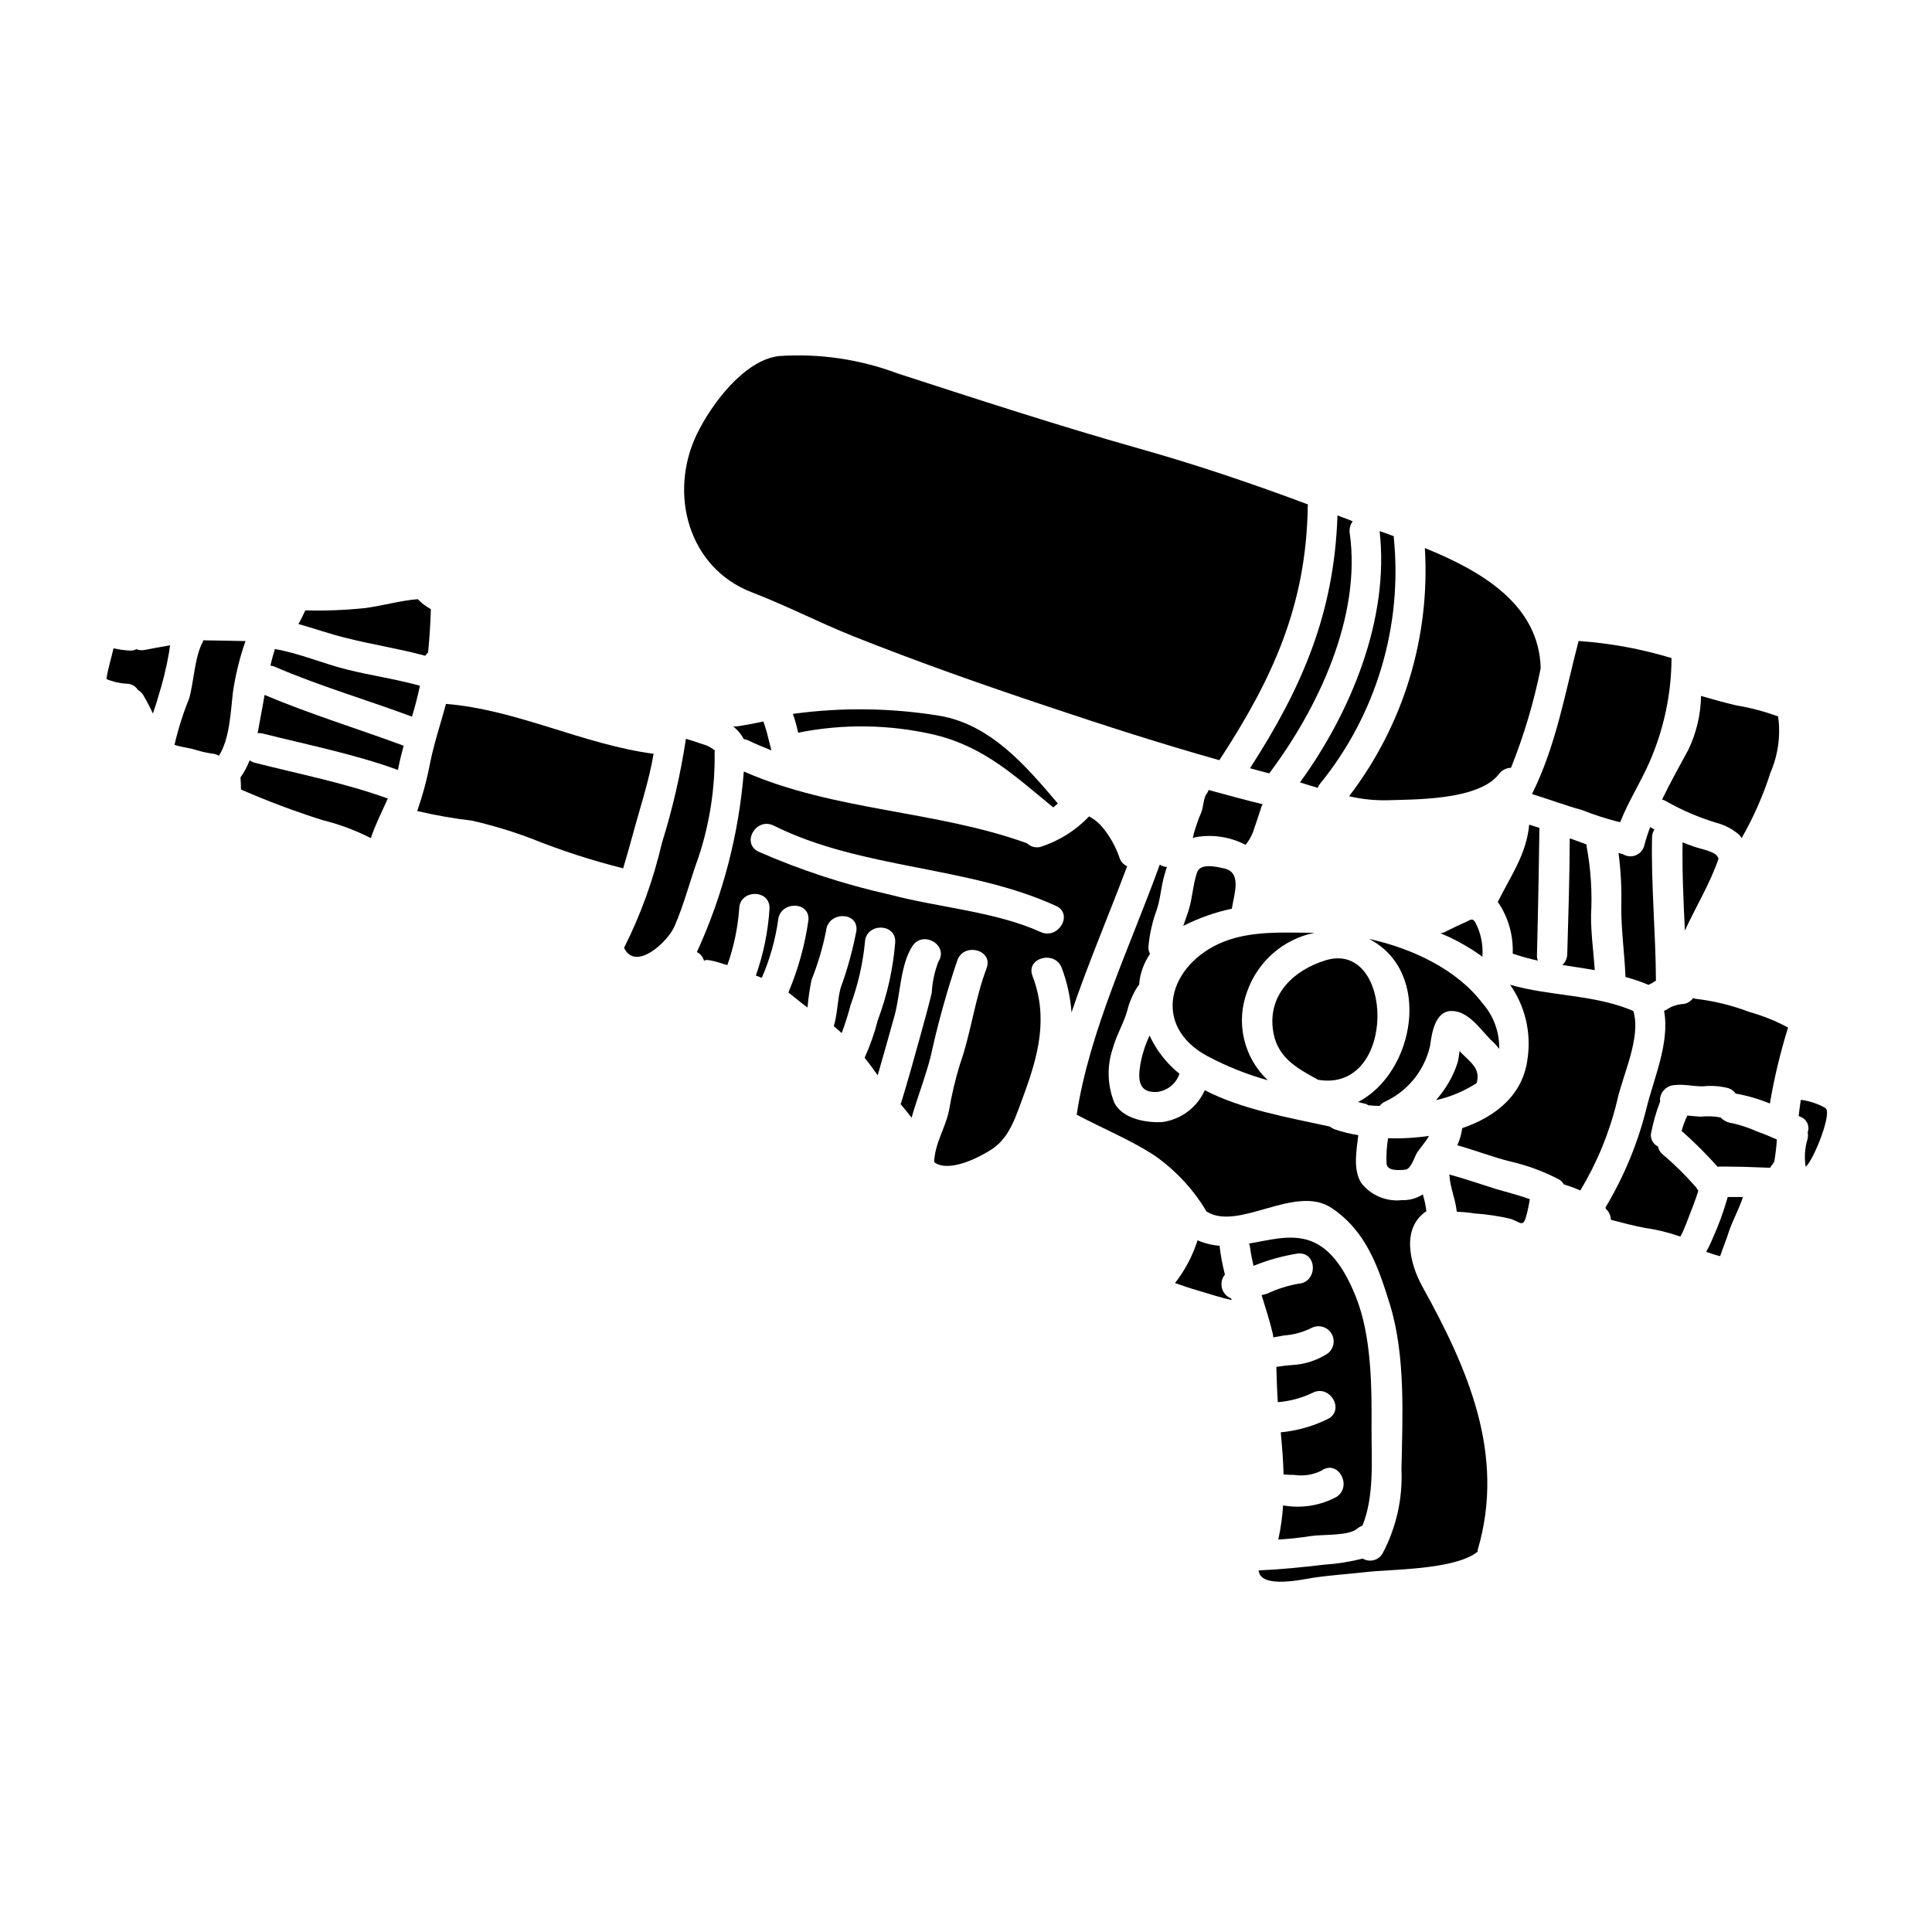 <?xml version="1.0" encoding="UTF-8"?>
<!-- Uploaded to: ICON Repo, www.iconrepo.com, Generator: ICON Repo Mixer Tools -->
<svg fill="#000000" width="800px" height="800px" version="1.1" viewBox="144 144 512 512" xmlns="http://www.w3.org/2000/svg">
 <g>
  <path d="m535 388.48c-0.824-1.402-1.363-0.617-2.844 0-1.812 0.789-3.586 1.688-5.352 2.555-0.348 0.133-0.703 0.23-1.07 0.289 3.941 1.625 7.672 3.711 11.121 6.219 0.234-3.133-0.406-6.273-1.855-9.062z"/>
  <path d="m488.51 351.34c1.527 0.496 3.09 0.988 4.695 1.441 0.145-0.367 0.34-0.715 0.578-1.027 14.934-18.344 21.977-41.863 19.574-65.395 0-0.125 0.039-0.164 0.039-0.246-1.32-0.492-2.555-0.949-3.789-1.359 2.664 23.219-7.629 48.059-21.098 66.586z"/>
  <path d="m448.65 418.43c-1.176 2.484-2.008 5.113-2.473 7.82-0.617 3.789-0.496 7.453 4.488 7.125 2.731-0.328 5.031-2.207 5.902-4.816-3.387-2.719-6.098-6.184-7.918-10.129z"/>
  <path d="m391.9 338.78c13.055 3.215 21.254 11.039 31.215 19.191 0.395-0.332 0.824-0.695 1.234-1.027-8.359-9.84-17.668-20.836-31.172-23.223-12.91-2.133-26.074-2.312-39.039-0.535 0.371 1.07 0.699 2.184 0.988 3.293 0.121 0.574 0.289 1.109 0.395 1.688v0.004c12.027-2.418 24.438-2.207 36.379 0.609z"/>
  <path d="m501.52 355.01c3.238 0.758 6.559 1.117 9.883 1.07 7.285-0.246 24.375 0.082 29.816-6.918v-0.004c0.746-1.035 1.934-1.66 3.211-1.684 3.422-8.543 6.055-17.379 7.871-26.398-0.453-16.719-15.352-25.617-30.699-31.836 1.445 23.625-5.688 46.98-20.082 65.77z"/>
  <path d="m457.58 389.37c4.074-2.074 8.398-3.606 12.871-4.551 0.535-3.664 2.797-9.598-2.019-10.668-2.184-0.492-6.344-1.484-7.207 1.07-1.152 3.422-1.234 7.168-2.391 10.543-0.426 1.199-0.844 2.398-1.254 3.606z"/>
  <path d="m474.09 367.89c0.812-0.992 1.465-2.102 1.938-3.293 0.789-2.305 1.574-4.613 2.305-6.918 0.074-0.199 0.188-0.379 0.332-0.535-4.816-1.18-9.598-2.473-14.375-3.789v-0.004c-0.113 0.355-0.277 0.691-0.492 0.992-0.906 1.148-0.867 3.582-1.441 4.941-0.496 1.129-0.938 2.285-1.316 3.461-0.379 1.094-0.695 2.207-0.949 3.336 0.227-0.086 0.461-0.156 0.699-0.207 4.535-0.824 9.215-0.113 13.301 2.016z"/>
  <path d="m549.25 362.54c-0.699 7.828-4.941 13.672-8.32 20.469h-0.004c2.769 4.023 4.156 8.832 3.957 13.711 2.188 0.742 4.414 1.359 6.672 1.852-0.191-0.441-0.277-0.918-0.246-1.398 0.289-10.543 0.656-31.586 0.656-33.77z"/>
  <path d="m464.01 423.9c5.078 2.699 10.438 4.84 15.977 6.383-3.144-2.957-5.344-6.781-6.312-10.992-0.969-4.211-0.66-8.609 0.879-12.648 2.816-7.906 9.562-13.766 17.785-15.441-7.945-0.039-16.594-0.613-24.129 2.391-14.492 5.848-19.312 22.195-4.199 30.309z"/>
  <path d="m560 366.17c-0.043 10.992-0.375 20.469-0.66 30.676v0.004c-0.02 1.102-0.496 2.144-1.312 2.883 2.883 0.453 5.762 0.863 8.605 1.359-0.332-4.859-1.027-9.641-0.988-14.539h-0.004c0.34-6.078-0.047-12.176-1.152-18.164-0.023-0.188-0.023-0.383 0-0.574-1.48-0.578-3.008-1.113-4.488-1.645z"/>
  <path d="m581.41 363.24c0-0.039-0.039-0.039-0.082-0.078-0.613 1.605-1.141 3.242-1.574 4.902-0.293 1.188-1.141 2.16-2.281 2.609-1.137 0.449-2.422 0.32-3.449-0.348-0.289-0.047-0.578-0.117-0.859-0.203l-0.246-0.125h-0.004c0.621 4.68 0.867 9.402 0.742 14.125-0.039 6.258 0.828 12.312 1.113 18.574 0 0.082-0.043 0.121-0.043 0.203 2.094 0.551 4.144 1.254 6.137 2.102 0.371-0.207 0.988-0.496 1.113-0.578 0.289-0.203 0.574-0.371 0.863-0.535-0.039-12.23-1.316-25.656-1.027-38.094 0.027-0.699 0.242-1.375 0.617-1.965-0.32-0.215-0.691-0.379-1.02-0.59z"/>
  <path d="m599.12 370.94c-0.824-1.359-4.816-2.059-6.258-2.594-0.988-0.371-1.969-0.699-2.965-1.113-0.125 7.703 0.242 15.566 0.613 23.391 2.887-6.34 6.633-12.352 8.938-19.105-0.125-0.207-0.203-0.367-0.328-0.578z"/>
  <path d="m585.49 356.31c4.254 2.43 8.77 4.363 13.465 5.766 2.223 0.59 4.281 1.688 6.008 3.207 0.219 0.258 0.414 0.535 0.586 0.828 3.152-5.508 5.719-11.332 7.652-17.379 2.023-4.676 2.719-9.816 2.019-14.863-3.59-1.328-7.297-2.305-11.074-2.926-3.148-0.738-6.262-1.605-9.352-2.512-0.082 4.918-1.219 9.766-3.336 14.207-2.18 3.996-4.723 8.566-7 13.262l0.004-0.004c0.367 0.066 0.715 0.207 1.027 0.414z"/>
  <path d="m563.25 358.67c2.996 1.188 6.066 2.191 9.184 3.004 0.328 0.039 0.613 0.164 0.945 0.203 2.102-5.438 5.438-10.582 7.742-15.898v0.004c3.82-8.699 5.809-18.09 5.852-27.586-8.016-2.434-16.277-3.953-24.629-4.531-3.582 13.715-5.973 27.797-12.355 40.566 4.449 1.355 8.773 3 13.262 4.238z"/>
  <path d="m511.45 452.44c0.246 1.969 3.418 1.691 4.984 1.527 1.566-0.164 2.43-3.504 3.172-4.613 0.867-1.277 2.223-2.754 3.09-4.328-3.586 0.531-7.211 0.738-10.832 0.617-0.383 2.242-0.523 4.523-0.414 6.797z"/>
  <path d="m531.38 423.16c-0.164-0.164-0.371-0.414-0.578-0.617-0.121 0.906-0.242 1.852-0.449 2.797v0.004c-0.781 2.551-1.949 4.965-3.461 7.168-0.711 1.07-1.5 2.086-2.359 3.043 3.84-0.852 7.492-2.387 10.793-4.527 1.082-3.793-1.5-5.394-3.945-7.867z"/>
  <path d="m480.36 348.95c0.051-0.047 0.094-0.105 0.125-0.168 12.844-17.133 24.332-41.426 21.207-63.461v0.004c-0.168-1.121 0.113-2.262 0.789-3.172-0.453-0.203-0.945-0.371-1.398-0.574-0.867-0.328-1.73-0.617-2.637-0.988-0.867 25.945-9.348 45.586-23.184 67.004 1.723 0.445 3.41 0.941 5.098 1.355z"/>
  <path d="m503.91 436.05 2.016 0.496c0.262 0.094 0.512 0.215 0.742 0.371 0.984 0.082 1.969 0.164 2.965 0.164 0.367-0.508 0.863-0.906 1.441-1.152 6.031-2.809 10.426-8.25 11.902-14.738 0.453-3.254 1.273-9.27 5.723-9.27 4.695 0 7.871 5.352 10.914 8.156v-0.004c0.617 0.582 1.18 1.215 1.688 1.895 0.102-4.434-1.473-8.742-4.406-12.066-6.629-8.809-18.324-14.492-30.102-17.086 16.926 8.688 12.191 35.371-2.883 43.234z"/>
  <path d="m495.3 398.49c-8.195 2.516-15.07 8.734-14.004 18.039 0.828 7.539 6.141 10.418 12.023 13.629 21.086 3.543 20.184-37.227 1.98-31.668z"/>
  <path d="m548.47 466.28c0.398-1.48 0.715-2.977 0.949-4.492-3.047-1.109-6.18-1.852-9.309-2.797-4.035-1.273-7.984-2.633-12.062-3.746 0 0.082 0.039 0.121 0.078 0.246 0.164 3.254 1.609 6.34 1.938 9.637h-0.004c1.586 0.047 3.16 0.199 4.727 0.453 3.231 0.207 6.441 0.688 9.594 1.438 2.648 0.949 3.219 2.309 4.09-0.738z"/>
  <path d="m429.33 439.39c6.75 3.621 13.918 6.508 20.383 10.664h0.004c5.508 3.801 10.164 8.707 13.668 14.41 0.125 0.184 0.238 0.379 0.332 0.582 8.48 5.394 23.559-7.371 33.191-0.906 9.102 6.098 12.352 15.523 15.484 25.738 4.117 13.508 3.293 29.566 3.008 43.484 0.359 7.738-1.363 15.434-4.984 22.281-0.504 0.895-1.348 1.547-2.34 1.809-0.996 0.262-2.051 0.113-2.934-0.41-3.348 0.844-6.766 1.383-10.211 1.609-5.848 0.695-11.57 1.273-17.379 1.523 0.453 5.023 11.98 2.305 14.562 1.934 4.695-0.695 9.445-0.984 14.125-1.52 5.762-0.703 23.43-0.496 29.363-5.394 0.039-0.207-0.043-0.375 0.039-0.578 7.371-25.16-2.637-47.895-14.699-69.668-3.461-6.262-5.559-15.57 1.07-19.977l0.004-0.004c-0.199-1.504-0.516-2.992-0.949-4.445-1.637 1.059-3.562 1.59-5.512 1.523-4.18 0.477-8.309-1.277-10.863-4.621-2.18-3.621-1.18-8.605-0.738-12.555v-0.047c-2.156-0.336-4.277-0.863-6.34-1.574-0.43-0.168-0.828-0.406-1.184-0.699-11.16-2.43-23.43-4.57-33.148-9.633-2.031 4.57-6.285 7.762-11.242 8.441-4.242 0.246-10.543-0.824-12.727-5.117h0.004c-1.867-4.602-2.012-9.715-0.414-14.414 0.949-3.461 2.844-6.551 3.828-9.965 0.559-2.281 1.488-4.453 2.758-6.43 0.121-0.172 0.25-0.336 0.391-0.492 0.227-2.922 1.223-5.734 2.887-8.152-0.336-0.613-0.48-1.316-0.414-2.019 0.312-3.289 1.047-6.527 2.184-9.633 1.031-3.051 1.152-6.219 2.059-9.266 0.203-0.699 0.395-1.402 0.656-2.141h0.004c-0.684 0.008-1.348-0.211-1.895-0.617-7.742 21.43-18.613 43.918-22.031 66.277z"/>
  <path d="m503.34 487.73c-7.945-19.934-17.832-15.98-28.34-14.168 0.105 0.254 0.188 0.52 0.246 0.789 0.203 1.727 0.574 3.418 0.945 5.117v-0.004c3.816-1.543 7.793-2.648 11.859-3.293 5.188-0.289 5.148 7.742 0 8.031-2.891 0.527-5.699 1.426-8.355 2.676-0.457 0.125-0.91 0.207-1.363 0.332 1.07 3.461 2.184 6.875 3.008 10.418 0.016 0.266 0.059 0.527 0.121 0.785 0.91-0.164 1.855-0.293 2.754-0.496h0.004c2.535-0.172 5.012-0.84 7.289-1.969 1.902-1.023 4.273-0.363 5.371 1.496 1.094 1.863 0.523 4.258-1.293 5.426-2.746 1.703-5.875 2.691-9.102 2.879-1.441 0.082-2.844 0.293-4.242 0.496 0.125 3.168 0.164 6.297 0.395 9.348 3.184-0.25 6.297-1.09 9.18-2.469 4.613-2.391 8.688 4.57 4.078 6.918-3.91 1.93-8.141 3.129-12.48 3.543 0.332 3.668 0.66 7.414 0.742 11.164 0.949 0.082 1.895 0.121 2.844 0.121 2.477 0.375 5.008-0.027 7.246-1.156 4.242-3.008 8.238 3.957 4.039 6.918v0.004c-4.348 2.375-9.379 3.191-14.254 2.305-0.191 3.047-0.617 6.074-1.273 9.055 2.926-0.164 5.848-0.496 8.812-0.949s9.883 0.043 12.152-1.969h-0.004c0.406-0.336 0.867-0.602 1.359-0.785 3.172-7.945 2.363-17.293 2.391-25.656 0.07-10.977 0.031-24.484-4.129-34.906z"/>
  <path d="m330.62 398.82c-0.203-0.906 2.637-0.203 6.133 0.949 1.719-4.832 2.777-9.875 3.148-14.988 0.164-5.148 8.195-5.191 8.031 0-0.379 6.055-1.602 12.027-3.625 17.75 0.539 0.203 1.074 0.395 1.574 0.617 2.121-4.879 3.574-10.016 4.328-15.281 0.449-5.117 8.48-5.144 8.031 0-0.938 6.586-2.723 13.023-5.312 19.148 1.688 1.32 3.336 2.719 5.066 3.996h-0.004c0.227-2.461 0.586-4.906 1.07-7.328 1.688-4.227 2.984-8.594 3.871-13.059 0.496-5.117 8.527-5.144 8.035 0h-0.004c-0.988 5.172-2.387 10.254-4.188 15.203-0.824 2.926-0.824 6.875-1.812 10.133 0.695 0.574 1.402 1.18 2.098 1.812l0.004-0.004c0.91-2.445 1.699-4.934 2.359-7.453 1.957-5.352 3.231-10.926 3.793-16.598 0.207-5.191 8.238-5.191 8.031 0h-0.004c-0.57 7.059-2.125 14.004-4.613 20.633-0.871 3.418-2.043 6.75-3.496 9.965 1.234 1.527 2.391 3.148 3.461 4.656 1.523-5.269 3.008-10.582 4.492-15.898 1.523-5.602 1.523-13.422 4.695-18.32 2.754-4.328 9.715-0.293 6.914 4.074l-0.004-0.004c-1.023 2.644-1.621 5.434-1.77 8.266-0.863 3.664-1.895 7.289-2.883 10.914-1.688 6.133-3.379 12.203-5.231 18.281-0.039 0.121-0.121 0.164-0.164 0.289 1.031 1.18 1.969 2.391 2.926 3.625 1.574-5.438 3.664-10.75 5.066-16.223 1.887-8.637 4.25-17.16 7.082-25.531 1.77-4.777 9.555-2.719 7.742 2.141-3.148 8.32-4.156 17.254-7.086 25.531-1.227 4.008-2.191 8.094-2.883 12.23-0.988 4.695-3.746 8.609-3.938 13.633 4.035 3.043 12.594-1.609 15.484-3.543 4.695-3.172 6.297-9.02 8.195-14.043 3.938-10.707 6.629-20.672 2.391-31.75-1.855-4.816 5.93-6.918 7.742-2.141 1.434 3.789 2.309 7.766 2.594 11.805 4.449-13.133 10.047-26.152 14.746-38.75h-0.004c-1.043-0.453-1.82-1.367-2.102-2.469-0.996-2.84-2.484-5.481-4.394-7.801-0.984-1.211-2.203-2.203-3.582-2.926-3.543 3.723-7.961 6.496-12.852 8.074-1.277 0.336-2.641-0.023-3.582-0.949-24.215-8.77-51.023-8.48-75.07-19.027-1.309 16.559-5.519 32.754-12.438 47.852 1 0.492 1.715 1.418 1.934 2.508zm18.41-36.035c23.223 11.613 51.516 10.629 74.824 21.289 4.695 2.141 0.617 9.055-4.078 6.918-11.941-5.426-27.137-6.496-39.852-9.883-11.984-2.66-23.684-6.484-34.926-11.414-4.66-2.289-0.582-9.211 4.031-6.902z"/>
  <path d="m343.27 300.98c9.145 3.504 17.746 7.988 26.809 11.609 17.051 6.797 34.262 12.852 51.641 18.656 14.988 5.023 30.145 9.922 45.422 14.211 14.043-21.457 23.066-40.973 23.43-67.371 0-0.164 0.082-0.293 0.082-0.395-14.742-5.512-29.562-10.539-44.805-14.824-21.539-6.098-42.664-12.988-63.953-19.895l0.004 0.004c-10.066-3.785-20.824-5.356-31.547-4.609-9.266 1.148-17.914 12.926-21.648 20.629-7.59 15.668-2.402 35.477 14.566 41.984z"/>
  <path d="m461.37 472.7c-1.316 4.094-3.336 7.926-5.973 11.324 2.141 0.742 4.285 1.484 6.469 2.102 2.754 0.824 5.641 1.77 8.527 2.391-0.039-0.125-0.082-0.293-0.121-0.414h-0.004c-1.211-0.473-2.117-1.496-2.445-2.75-0.324-1.254-0.031-2.59 0.793-3.59-0.633-2.438-1.102-4.914-1.398-7.41 0-0.082 0.043-0.125 0.043-0.207v-0.004c-2.031-0.145-4.019-0.633-5.891-1.441z"/>
  <path d="m593.4 408.7c-0.238-0.047-0.473-0.113-0.699-0.203-0.699 0.996-1.832 1.594-3.047 1.605-1.469 0.152-2.871 0.676-4.078 1.523-0.164 0.082-0.375 0.164-0.578 0.246 1.574 8.48-2.797 18.039-4.723 26.066v0.004c-2.297 9.16-5.934 17.93-10.789 26.023 0 0.121 0.039 0.246 0.039 0.371 0.855 0.73 1.355 1.797 1.359 2.926 3.004 0.789 6.055 1.574 9.016 2.141h0.004c3.199 0.453 6.344 1.227 9.391 2.305 0.281-0.461 0.527-0.941 0.738-1.438 0.574-1.234 1.027-2.555 1.523-3.789 0.906-2.363 1.812-4.57 2.512-6.918v-0.004c-0.227-0.289-0.422-0.609-0.574-0.945-0.043-0.039-0.082-0.039-0.125-0.082-2.762-3.16-5.762-6.109-8.973-8.812-0.516-0.523-0.871-1.18-1.031-1.895-1.254-0.617-1.992-1.945-1.855-3.332 0.566-2.957 1.391-5.852 2.473-8.66 0-0.082-0.082-0.203-0.082-0.289 0.051-2.199 1.832-3.965 4.031-3.992 2.512-0.289 4.945 0.395 7.453 0.332l0.004-0.004c2.219-0.23 4.465-0.062 6.629 0.492 0.793 0.258 1.484 0.762 1.965 1.441 3.106 0.543 6.144 1.43 9.055 2.637 1.152-6.812 2.766-13.539 4.816-20.137-3.246-1.75-6.68-3.133-10.23-4.121-4.578-1.754-9.355-2.926-14.223-3.492z"/>
  <path d="m623.05 444.08c0.129 0.598 0.113 1.219-0.043 1.809-0.711 2.363-0.879 4.856-0.492 7.293 1.938-1.32 7.289-14.562 5.188-15.566v-0.004c-1.992-1.133-4.191-1.859-6.465-2.141-0.242 1.441-0.395 2.844-0.574 4.281 0.164 0.082 0.371 0.164 0.535 0.246v0.004c1.633 0.621 2.461 2.441 1.852 4.078z"/>
  <path d="m597.72 472.54c-0.449 1.105-0.977 2.18-1.574 3.211 1.23 0.395 2.473 0.867 3.707 1.152 0.699-2.141 1.605-4.199 2.262-6.34 1.031-3.172 2.797-6.219 3.789-9.348h-4.039 0.004c-1.09 3.875-2.477 7.66-4.148 11.324z"/>
  <path d="m613.16 453.35c0.246-0.457 0.988-1.18 1.066-1.688 0.324-1.883 0.547-3.781 0.664-5.684-1.77-0.789-3.543-1.523-5.391-2.184l-0.004-0.004c-2.078-0.926-4.246-1.645-6.465-2.141-1.164-0.129-2.246-0.668-3.047-1.523h-0.082c-1.688-0.312-3.41-0.383-5.117-0.203-1.23-0.039-2.43-0.203-3.621-0.289-0.648 1.332-1.16 2.723-1.523 4.156 0.145 0.062 0.277 0.145 0.391 0.25 3.211 2.879 6.266 5.934 9.145 9.145 1.402-0.082 2.797 0 4.281 0 3.211 0 6.383 0.203 9.598 0.289 0.062-0.043 0.062-0.086 0.105-0.125z"/>
  <path d="m548.84 424.36c-1.109 9.68-8.316 15.527-17.34 18.613-0.191 1.57-0.637 3.098-1.312 4.531 4.695 1.32 9.266 3.09 13.961 4.281 4.465 1.012 8.781 2.59 12.848 4.695 0.609 0.309 1.113 0.797 1.438 1.402 1.488 0.445 2.945 0.98 4.367 1.605 4.426-7.34 7.703-15.309 9.719-23.641 1.484-6.918 6.469-16.926 4.328-23.926-10.234-4.406-22.043-3.867-32.668-6.957v-0.004c3.961 5.637 5.629 12.574 4.66 19.398z"/>
  <path d="m200.12 343.71c0.668 0.027 1.32 0.227 1.891 0.578 2.926-4.574 3.148-12.066 3.707-16.805h0.004c0.676-4.625 1.793-9.176 3.332-13.59-3.746-0.082-7.453-0.16-11.203-0.203-0.039 0.121-0.039 0.246-0.082 0.371-2.18 3.914-2.387 10.582-3.621 14.992v-0.004c-1.625 4.008-2.934 8.141-3.91 12.352 1.523 0.496 3.25 0.742 4.773 1.074 1.668 0.547 3.375 0.957 5.109 1.234z"/>
  <path d="m207.86 353.23c7.059 3.082 14.273 5.789 21.621 8.113 4.438 1.09 8.734 2.691 12.801 4.777 1.18-3.586 2.926-7.004 4.492-10.5-11.203-4.078-23.762-6.551-35.375-9.512v-0.004c-0.445-0.129-0.863-0.34-1.234-0.617-0.621 1.605-1.434 3.125-2.43 4.531 0.082 1.109 0.125 2.266 0.125 3.211z"/>
  <path d="m180.56 326.84c0.57 0.332 1.051 0.801 1.402 1.363 0.938 1.578 1.789 3.211 2.547 4.887 0.496-1.445 0.988-2.844 1.363-4.242 1.242-3.91 2.223-7.898 2.926-11.941 0.082-0.656 0.16-1.273 0.289-1.895-2.266 0.395-4.531 0.789-6.754 1.234h-0.004c-0.73 0.148-1.492 0.074-2.184-0.207-0.504 0.27-1.074 0.398-1.645 0.375-1.484-0.066-2.961-0.273-4.41-0.617-0.617 2.715-1.48 5.391-1.895 8.152l0.004-0.004c1.668 0.723 3.453 1.141 5.269 1.238 1.246-0.023 2.418 0.605 3.09 1.656z"/>
  <path d="m256.7 317.78c0.203-0.32 0.457-0.613 0.746-0.863 0.395-3.828 0.613-7.66 0.738-11.488-1.285-0.695-2.453-1.582-3.461-2.641-4.816 0.371-9.469 1.816-14.289 2.391h0.004c-5.16 0.523-10.348 0.715-15.527 0.574-0.535 1.074-0.988 2.184-1.605 3.215-0.062 0.145-0.145 0.277-0.25 0.395 4.203 1.18 8.32 2.633 12.48 3.66 7.043 1.793 14.168 2.863 21.164 4.758z"/>
  <path d="m342.14 340.14c2.102 1.027 4.199 1.895 6.297 2.719l-0.863-3.336c-0.34-1.469-0.766-2.914-1.277-4.332-2.141 0.492-4.281 0.863-6.469 1.23v0.004c-0.504 0.066-1.012 0.109-1.523 0.125 1.172 0.887 2.133 2.027 2.805 3.332 0.355 0.023 0.703 0.109 1.031 0.258z"/>
  <path d="m322.75 389.47c2.598-5.93 4.078-12.062 6.297-18.105 3.023-9.051 4.488-18.547 4.332-28.086 0.008-0.125 0.039-0.246 0.098-0.355-0.969-0.824-2.109-1.414-3.34-1.73-1.441-0.496-2.883-0.988-4.363-1.402-1.414 9.375-3.547 18.629-6.379 27.676-2.223 9.602-5.582 18.91-10.012 27.715 3.031 6.391 11.602-1.594 13.367-5.711z"/>
  <path d="m254.56 358.92c0.043 0.043 0.082 0 0.164 0.043 4.727 1.109 9.512 1.949 14.332 2.512 5.305 1.211 10.523 2.781 15.617 4.695 7.914 3.184 16.031 5.824 24.297 7.902 0.043 0 0.082 0.043 0.164 0.082 0.867-2.883 1.688-5.805 2.516-8.812 1.934-7.207 4.328-14.25 5.559-21.582-18.531-2.43-36.359-11.734-55.016-13.219-1.402 5.191-3.129 10.297-4.199 15.605v0.004c-0.824 4.336-1.973 8.605-3.434 12.77z"/>
  <path d="m213.54 338.37c11.738 2.965 24.379 5.477 35.703 9.598 0.082 0.039 0.082 0.082 0.164 0.121 0.043-0.203 0.125-0.395 0.164-0.613 0.375-1.938 0.867-3.871 1.402-5.852-12.312-4.57-24.707-8.316-36.855-13.461-0.496 2.754-0.949 5.512-1.523 8.355-0.082 0.578-0.203 1.18-0.332 1.77 0.426-0.031 0.855-0.004 1.277 0.082z"/>
  <path d="m253.18 333.92c0.824-2.715 1.523-5.438 2.102-8.195-6.383-1.77-12.852-2.676-19.285-4.281-6.219-1.523-12.766-4.363-19.148-5.438-0.453 1.48-0.867 2.926-1.18 4.406 0.293 0.016 0.586 0.07 0.863 0.164 12.082 5.231 24.477 8.812 36.648 13.344z"/>
 </g>
</svg>